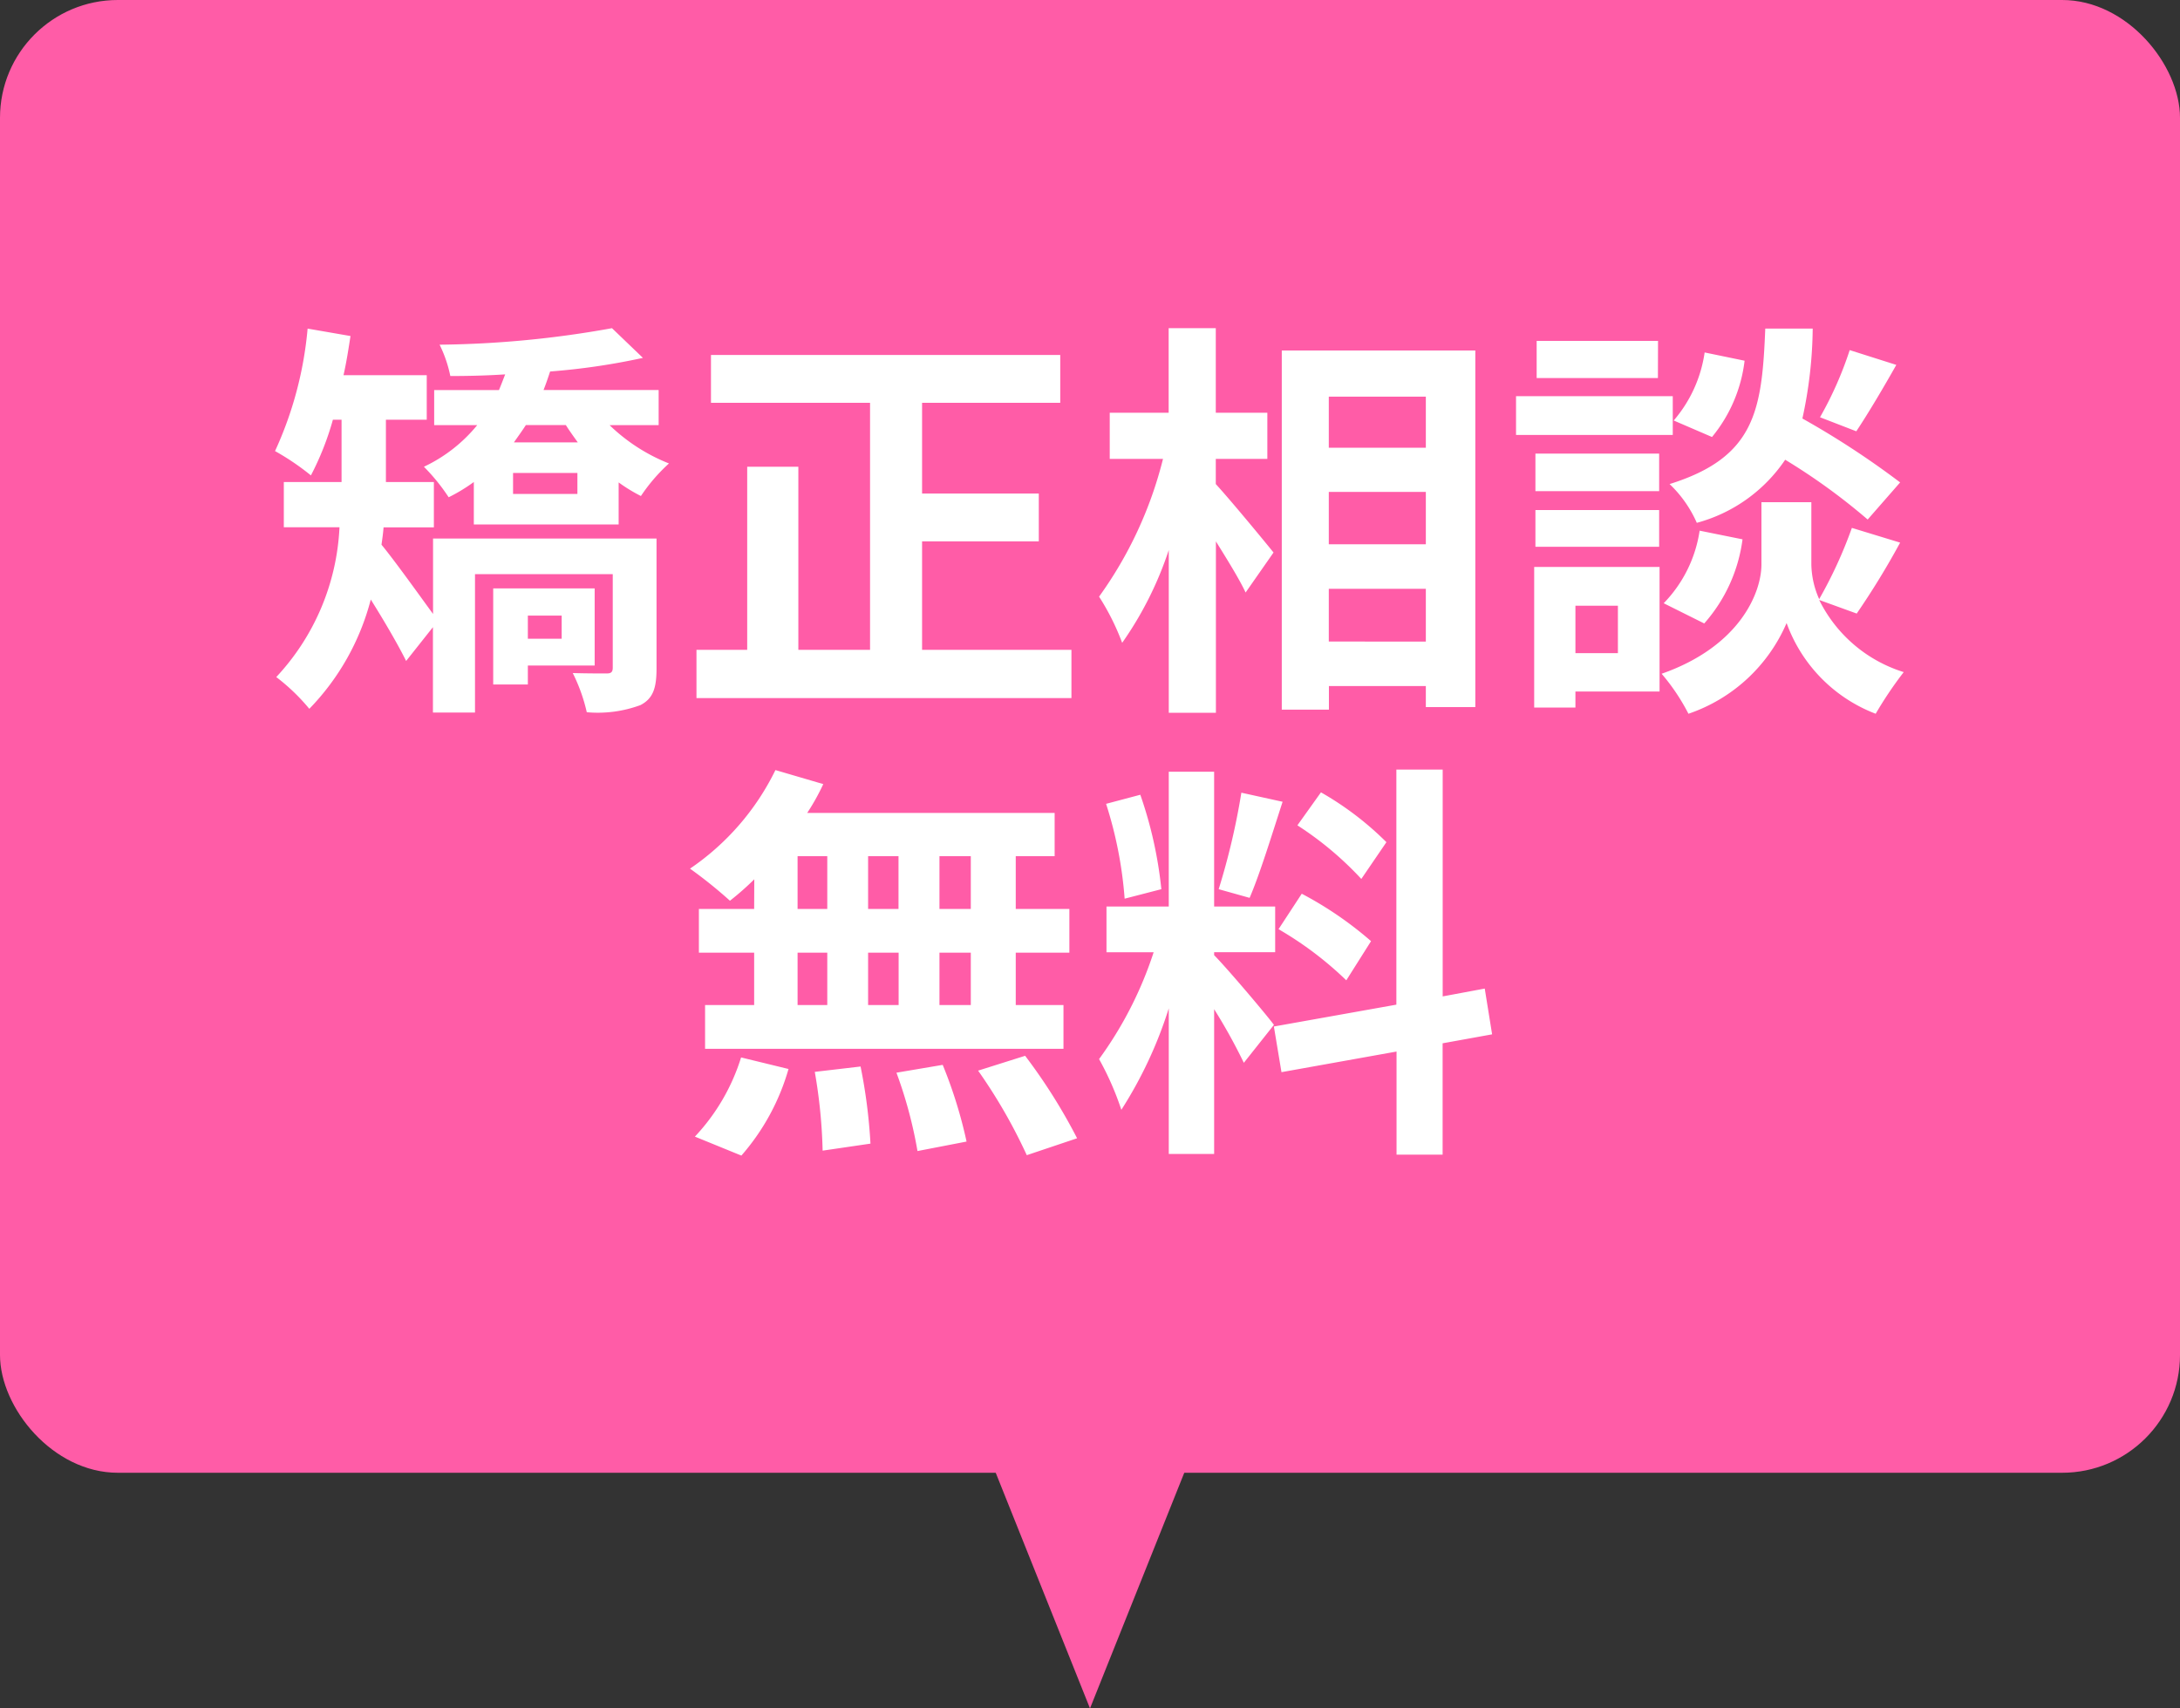 <svg height="58" viewBox="0 0 74 58" width="74" xmlns="http://www.w3.org/2000/svg"><rect x="0" y="0" width="74" height="58" fill="#333333" stroke="none"/><rect fill="#ff5ca7" height="50" rx="4" width="74"/><path d="m-17.934-2.1v.784h-1.148v-.784zm1.12 1.694v-2.618h-3.444v3.262h1.176v-.644zm2.1-4.312h-7.586v2.562c-.42-.574-1.288-1.792-1.75-2.352.028-.2.056-.392.07-.588h1.708v-1.54h-1.628v-2.114h1.386v-1.512h-2.826c.1-.434.168-.882.238-1.33l-1.456-.252a12.6 12.6 0 0 1 -1.106 4.158 8.445 8.445 0 0 1 1.218.826 9.673 9.673 0 0 0 .746-1.89h.294v2.114h-1.96v1.536h1.89a7.985 7.985 0 0 1 -2.146 5.086 6.8 6.8 0 0 1 1.122 1.078 8.318 8.318 0 0 0 2.086-3.71c.448.714.924 1.526 1.2 2.086l.91-1.148v2.9h1.428v-4.7h4.676v3.172c0 .154-.056.2-.21.2s-.686 0-1.148-.014a5.811 5.811 0 0 1 .476 1.33 4.179 4.179 0 0 0 1.822-.242c.434-.224.546-.588.546-1.246zm-2.686-1.512h-2.184v-.714h2.184zm-.392-2.338c.126.2.266.392.406.588h-2.17c.14-.2.28-.392.406-.588zm3.15 0v-1.19h-3.908c.084-.21.154-.42.224-.63a22.883 22.883 0 0 0 3.15-.462l-1.05-1.008a34.562 34.562 0 0 1 -5.852.56 4.352 4.352 0 0 1 .364 1.064c.588 0 1.218-.014 1.862-.056-.07.182-.14.364-.21.532h-2.2v1.19h1.462a5.179 5.179 0 0 1 -1.81 1.414 6.632 6.632 0 0 1 .84 1.036 5.774 5.774 0 0 0 .854-.518v1.442h4.916v-1.428a5.482 5.482 0 0 0 .756.462 5.941 5.941 0 0 1 .952-1.106 6.162 6.162 0 0 1 -2.016-1.3zm8.942 7.63v-3.682h3.962v-1.624h-3.962v-3.08h4.69v-1.624h-11.856v1.624h5.4v8.386h-2.434v-6.216h-1.736v6.216h-1.722v1.638h12.728v-1.638zm9.97-6.482h1.75v-1.568h-1.75v-2.87h-1.6v2.87h-2v1.568h1.808a13.623 13.623 0 0 1 -2.17 4.676 8.2 8.2 0 0 1 .784 1.568 12.007 12.007 0 0 0 1.582-3.15v5.526h1.6v-5.82c.392.63.8 1.288 1.008 1.736l.948-1.358c-.28-.35-1.47-1.792-1.96-2.324zm3.836 6.2v-1.79h3.294v1.792zm3.294-5.08v1.778h-3.294v-1.778zm0-3.234v1.734h-3.294v-1.734zm-4.89-1.566v12.192h1.6v-.8h3.29v.714h1.68v-12.106zm19.278-.014a12.3 12.3 0 0 1 -1.008 2.28l1.232.476c.392-.588.9-1.442 1.358-2.254zm1.712 4.492a29.108 29.108 0 0 0 -3.318-2.17 14.77 14.77 0 0 0 .35-3.052h-1.61c-.112 2.772-.336 4.368-3.248 5.278a4.08 4.08 0 0 1 .924 1.316 5.271 5.271 0 0 0 3-2.142 20.96 20.96 0 0 1 2.8 2.03zm-6.65 4.788a5.348 5.348 0 0 0 1.3-2.856l-1.456-.294a4.476 4.476 0 0 1 -1.22 2.464zm.014-9.2a4.531 4.531 0 0 1 -1.05 2.31l1.3.56a4.991 4.991 0 0 0 1.106-2.59zm-1.582-.392h-4.12v1.26h4.116zm.5 1.876h-5.32v1.316h5.32zm-.462 1.95h-4.2v1.274h4.2zm-4.2 3.164h4.2v-1.248h-4.2zm2.8 2v1.61h-1.442v-1.61zm1.414-1.316h-4.256v4.774h1.4v-.546h2.856zm6.692 1.582a26.928 26.928 0 0 0 1.474-2.408l-1.638-.5a15.136 15.136 0 0 1 -1.11 2.418 3.016 3.016 0 0 1 -.266-1.176v-2.114h-1.694v2.114c0 .938-.714 2.772-3.388 3.71a6.978 6.978 0 0 1 .91 1.358 5.58 5.58 0 0 0 3.332-3.08 5.18 5.18 0 0 0 3.024 3.08 13.155 13.155 0 0 1 .952-1.414 4.783 4.783 0 0 1 -2.87-2.45zm-30.072 10.03h-1.064v-1.792h1.064zm0 3.262h-1.064v-1.778h1.064zm-5.88-1.778h1.008v1.778h-1.008zm3.43 0v1.778h-1.036v-1.778zm-1.036-1.484v-1.792h1.032v1.792zm-2.394-1.792h1.008v1.792h-1.008zm-1.474 1.792h-1.876v1.484h1.876v1.778h-1.666v1.484h12.166v-1.484h-1.62v-1.778h1.82v-1.484h-1.82v-1.792h1.32v-1.468h-8.4a7.537 7.537 0 0 0 .546-.98l-1.624-.476a8.609 8.609 0 0 1 -2.9 3.346 15.418 15.418 0 0 1 1.356 1.09 9.62 9.62 0 0 0 .826-.728zm-.434 8.372a7.661 7.661 0 0 0 1.6-2.94l-1.61-.392a6.9 6.9 0 0 1 -1.568 2.688zm2.492-2.842a17.772 17.772 0 0 1 .266 2.674l1.624-.238a18.129 18.129 0 0 0 -.336-2.618zm2.772.028a14.919 14.919 0 0 1 .714 2.66l1.666-.322a15.6 15.6 0 0 0 -.81-2.604zm2.772-.07a18.032 18.032 0 0 1 1.652 2.87l1.708-.574a18.989 18.989 0 0 0 -1.764-2.8zm13.86-7.756a10.521 10.521 0 0 0 -2.222-1.692l-.8 1.12a11.264 11.264 0 0 1 2.17 1.82zm-3.662 2.954a11.821 11.821 0 0 1 2.3 1.736l.84-1.33a12.3 12.3 0 0 0 -2.352-1.61zm-1.262-4.634a23.811 23.811 0 0 1 -.77 3.276l1.05.294c.35-.812.756-2.142 1.12-3.262zm-2.716 3.276a14.037 14.037 0 0 0 -.714-3.206l-1.162.308a13.875 13.875 0 0 1 .63 3.22zm3.822 4.606c-.294-.394-1.624-1.96-2.03-2.366v-.1h2.072v-1.552h-2.072v-4.576h-1.54v4.576h-2.114v1.554h1.6a12.961 12.961 0 0 1 -1.852 3.626 9.893 9.893 0 0 1 .756 1.722 14.368 14.368 0 0 0 1.61-3.444v4.942h1.54v-4.914a18.7 18.7 0 0 1 1.008 1.82zm7.406.322-.25-1.554-1.428.266v-7.7h-1.572v7.98l-4.158.742.258 1.55 3.906-.7v3.5h1.564v-3.78z" fill="#fff" transform="translate(37 23)"/><path d="m4 0 4 10h-8z" fill="#ff5ca7" transform="matrix(-1 0 0 -1 41 58)"/></svg>